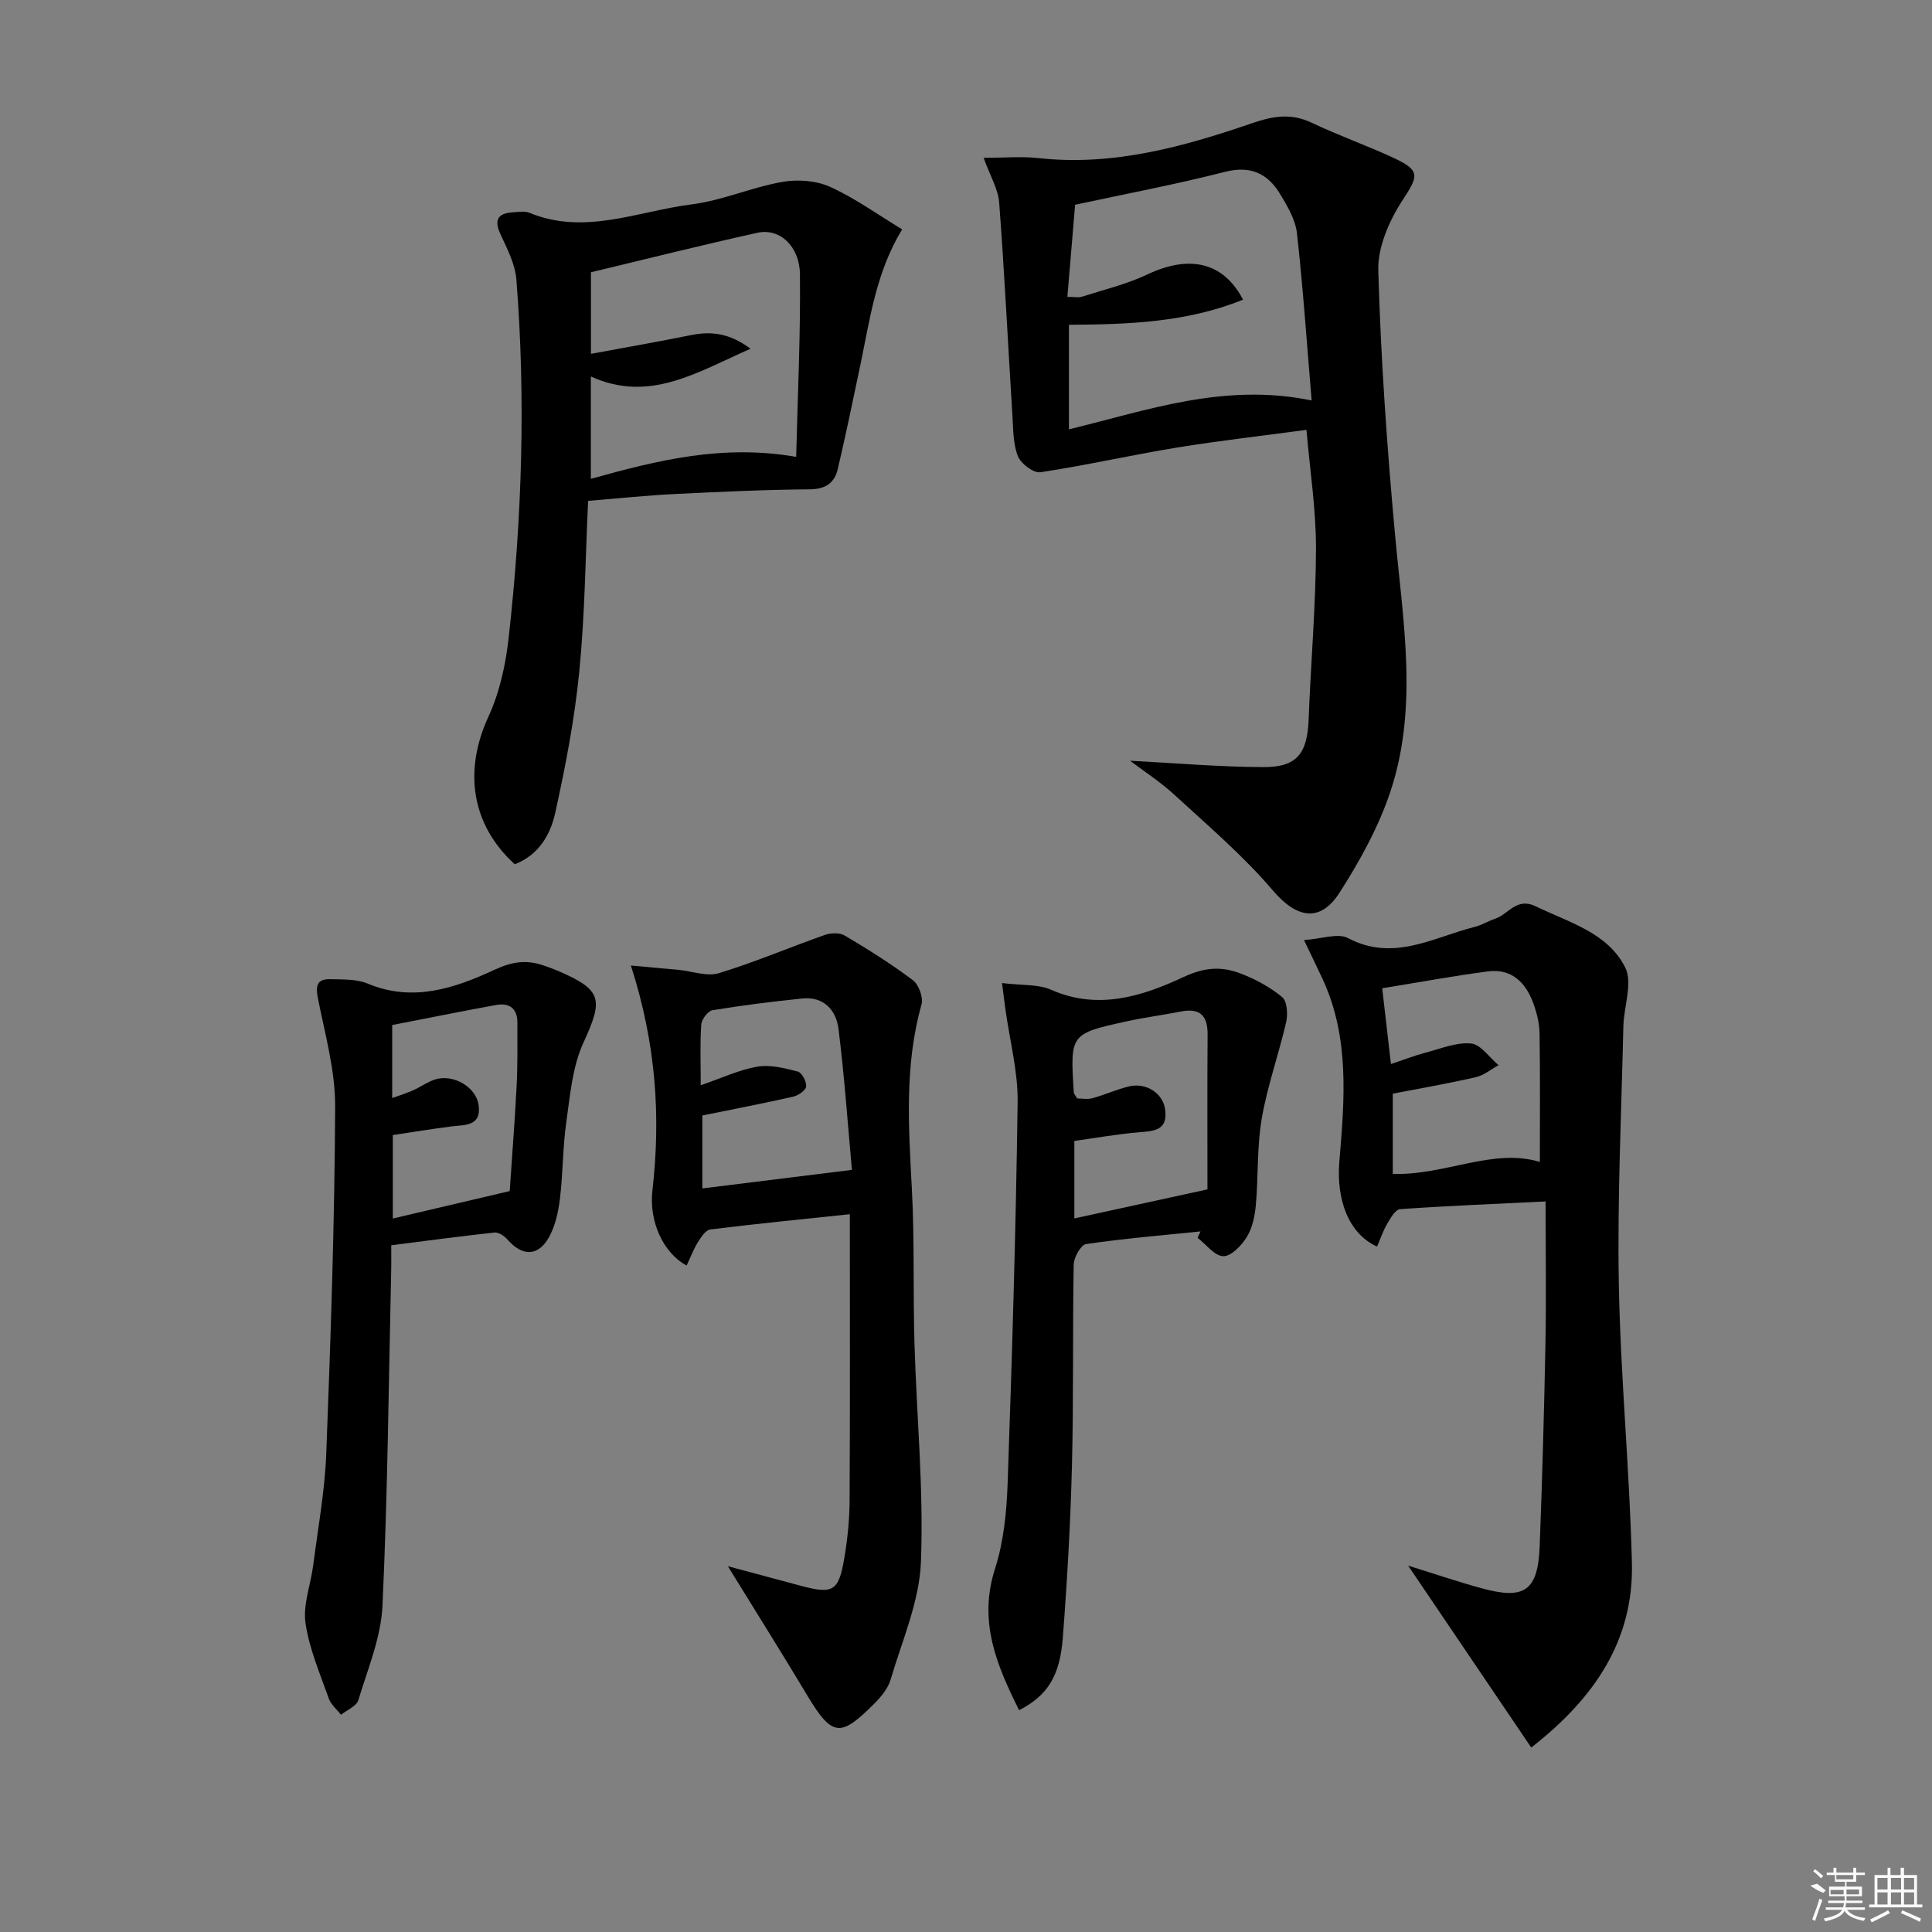 <svg enable-background="new 0 0 400 400" viewBox="0 0 400 400" xmlns="http://www.w3.org/2000/svg"><rect x="0" y="0" width="400" height="400" fill="#808080" stroke="none"/><path d="m233.96 157.5c9.25.48 18.45 1.29 27.65 1.32 6.95.02 9.06-2.84 9.33-9.9.45-11.78 1.49-23.55 1.52-35.33.02-8.08-1.25-16.17-1.97-24.59-9.13 1.23-18.03 2.23-26.85 3.67-9.43 1.54-18.77 3.68-28.23 5.1-1.42.21-4.03-1.75-4.65-3.28-1.01-2.51-.97-5.49-1.14-8.28-.92-14.75-1.64-29.52-2.75-44.26-.21-2.8-1.86-5.49-3.22-9.27 4.04 0 7.78-.34 11.44.06 15.42 1.68 29.91-2.35 44.17-7.24 4.38-1.51 8.09-2.1 12.36-.07 5.54 2.64 11.36 4.68 16.93 7.27 5.62 2.61 5.1 3.76 1.85 8.73-2.76 4.21-5.18 9.72-5.04 14.58.52 18.26 1.8 36.51 3.47 54.71 1.62 17.72 4.82 35.49-.87 52.89-2.44 7.44-6.37 14.57-10.62 21.2-4.1 6.39-9 5.19-13.79-.43-6.09-7.15-13.33-13.33-20.27-19.71-3.03-2.8-6.53-5.05-9.32-7.17zm-12.97-96.04c1.42 0 2.28.2 3.01-.03 4.53-1.45 9.24-2.57 13.51-4.59 8.63-4.1 15.73-2.69 19.85 5.2-11.61 4.71-23.72 5.13-36.05 5.2v21.65c16.35-3.97 32.15-9.7 50.25-5.98-1-11.87-1.77-23.27-3.04-34.61-.32-2.83-1.98-5.65-3.52-8.18-2.58-4.23-6.12-5.89-11.42-4.53-10.23 2.61-20.62 4.57-30.99 6.8-.53 6.28-1.04 12.34-1.6 19.07z"/><path d="m291.54 324.15c5.86 1.82 10.53 3.41 15.27 4.7 8.89 2.43 11.62.48 11.97-8.82.53-13.97.92-27.95 1.19-41.93.18-9.47.03-18.94.03-29.35-10.33.5-20.23.9-30.12 1.59-.96.07-1.97 1.81-2.64 2.96-.88 1.5-1.44 3.19-2.14 4.79-5.89-2.66-8.47-9.72-7.8-17.62 1.07-12.76 2.17-25.62-3.48-37.8-1.04-2.23-2.12-4.44-3.84-8.04 3.67-.24 7.02-1.51 9.1-.41 9.45 4.99 17.68-.17 26.29-2.33 1.44-.36 2.74-1.2 4.16-1.67 2.77-.9 4.44-4.52 8.42-2.58 6.87 3.34 14.91 5.45 18.53 12.66 1.6 3.19-.28 8.06-.38 12.17-.4 17.77-1.26 35.55-.94 53.31.35 19.28 2.24 38.53 2.71 57.81.39 16.06-7.78 28.03-20.84 38.22-8.39-12.4-16.52-24.41-25.49-37.66zm-5.37-119.54c.7 6.08 1.23 10.72 1.81 15.69 2.93-.98 4.93-1.77 7-2.31 3.18-.83 6.47-2.23 9.58-1.95 2.01.18 3.8 2.91 5.7 4.49-1.56.85-3.03 2.11-4.7 2.49-5.74 1.31-11.55 2.32-17.2 3.41v16.61c10.79.36 20.74-5.43 30.45-2.47 0-8.75.08-17.68-.06-26.62-.03-2.11-.59-4.3-1.32-6.3-1.58-4.29-4.52-7.17-9.41-6.53-7.17.95-14.28 2.26-21.85 3.49z"/><path d="m130.62 199.9c3.75.34 6.82.61 9.88.9 2.8.27 5.86 1.44 8.34.68 7.41-2.25 14.58-5.33 21.9-7.9 1.24-.44 3.08-.52 4.13.1 4.84 2.87 9.63 5.87 14.12 9.25 1.23.92 2.21 3.59 1.8 5.04-3.55 12.59-2.68 25.31-2 38.12.57 10.64.23 21.32.54 31.97.44 15.12 1.93 30.28 1.34 45.35-.32 8.19-3.91 16.28-6.28 24.34-.54 1.82-1.95 3.54-3.33 4.92-6.92 6.91-8.67 7.15-13.9-1.61-5.18-8.66-10.56-17.2-16.46-26.79 5.39 1.44 10.08 2.69 14.76 3.96 7.02 1.91 8.17 1.33 9.35-5.68.66-3.91 1.07-7.91 1.09-11.87.11-19.3.05-38.6.05-59.29-9.96 1.05-19.44 1.98-28.9 3.16-.96.12-1.93 1.6-2.57 2.65-.92 1.5-1.55 3.19-2.32 4.81-4.95-2.65-7.8-9.25-7.09-15.47 1.73-15.18.85-30.13-4.45-46.64zm45.76 42.31c-.8-8.76-1.51-18.99-2.77-29.15-.48-3.89-3.02-6.8-7.54-6.33-6.21.64-12.42 1.41-18.57 2.43-.94.16-2.24 1.88-2.31 2.95-.28 3.95-.11 7.93-.11 12.58 4.24-1.45 7.89-3.18 11.72-3.85 2.68-.46 5.67.31 8.39 1.02.84.22 1.82 2.09 1.71 3.09-.09.81-1.62 1.86-2.67 2.1-6.22 1.41-12.5 2.61-18.82 3.9v15.1c10.2-1.27 20.08-2.49 30.97-3.84z"/><path d="m186.78 47.49c-5.45 8.94-6.68 18.69-8.68 28.2-1.5 7.14-2.97 14.29-4.64 21.39-.67 2.87-2.48 4.2-5.8 4.23-9.38.07-18.77.52-28.14.98-5.61.28-11.2.87-17.76 1.41-.55 11.64-.66 23.56-1.83 35.38-.97 9.85-2.86 19.65-5 29.32-1 4.49-3.49 8.69-8.36 10.53-9.02-8.22-10.61-19.35-5.44-30.57 2.32-5.02 3.56-10.76 4.18-16.29 2.76-24.67 3.56-49.43 1.6-74.21-.25-3.15-1.86-6.28-3.24-9.24-1.37-2.95-.79-4.44 2.48-4.66 1.16-.08 2.47-.31 3.47.1 11.45 4.72 22.44-.34 33.54-1.74 6.35-.8 12.43-3.53 18.76-4.65 3.19-.57 7.04-.3 9.95 1.02 5.24 2.38 10.01 5.83 14.91 8.8zm-21.94 47.1c.31-12.9.92-25.34.78-37.78-.07-5.91-4.25-9.62-8.78-8.62-11.64 2.57-23.21 5.48-34.49 8.18v16.89c7.23-1.34 14.05-2.53 20.84-3.9 4.23-.85 8-.29 12.2 2.84-11.08 4.87-20.96 11.28-33.06 5.74v21.2c13.79-3.85 27.3-7.2 42.51-4.55z"/><path d="m207.46 203.53c4.1.51 7.48.2 10.19 1.4 9.69 4.29 18.92 1.31 27.3-2.61 4.54-2.12 8-2.27 11.97-.74 3.04 1.17 6.05 2.79 8.54 4.86 1.03.86 1.2 3.53.83 5.16-1.54 6.7-3.9 13.24-5.06 19.99-1.01 5.86-.69 11.93-1.22 17.89-.2 2.26-.71 4.72-1.86 6.61-1.08 1.76-3.23 4.01-4.87 3.99-1.8-.03-3.55-2.43-5.33-3.8.2-.44.4-.89.6-1.33-7.91.81-15.83 1.47-23.69 2.62-1.07.16-2.53 2.74-2.56 4.23-.25 13.83-.01 27.66-.36 41.49-.3 11.95-.98 23.91-1.9 35.83-.61 8.01-3.26 11.97-9.04 14.96-4.65-9.3-8.5-18.38-4.99-29.3 1.8-5.61 2.4-11.75 2.61-17.68.92-26.28 1.71-52.56 2.07-78.85.09-6.4-1.64-12.82-2.52-19.23-.21-1.45-.38-2.9-.71-5.49zm42.53 42.72c0-10.81-.05-21.43.03-32.05.03-3.91-1.56-5.55-5.51-4.78-3.74.74-7.54 1.22-11.26 2.04-11.7 2.58-11.7 2.62-10.93 14.75.02.28.31.55.71 1.21.9 0 2.09.24 3.14-.05 2.54-.69 4.97-1.8 7.52-2.43 3.56-.88 7.05 1.37 7.53 4.7.65 4.55-2.45 4.53-5.66 4.81-4.4.38-8.76 1.16-13.13 1.77v16.04c8.87-1.93 17.39-3.78 27.56-6.01z"/><path d="m81 257.82c0 1.85.03 3.34 0 4.82-.53 23.27-.73 46.55-1.81 69.79-.31 6.6-3.04 13.11-5 19.56-.38 1.26-2.35 2.04-3.59 3.04-.86-1.12-2.08-2.1-2.53-3.37-1.81-5.15-4.05-10.29-4.82-15.62-.55-3.82 1.07-7.93 1.59-11.93.99-7.72 2.42-15.44 2.71-23.2.92-23.91 1.73-47.84 1.84-71.77.04-7.49-2.1-15.02-3.57-22.46-.51-2.58-.19-4.02 2.53-3.95 2.63.07 5.49-.05 7.82.93 9.34 3.9 18.02.92 26.21-2.88 3.71-1.72 6.66-2.11 10.2-.88.93.32 1.87.65 2.78 1.04 9.37 4.01 9.59 5.88 5.41 14.99-2.27 4.96-2.73 10.83-3.52 16.36-.75 5.25-.68 10.61-1.32 15.87-.33 2.74-.96 5.64-2.28 8.01-2.25 4.02-5.54 3.96-8.59.46-.64-.73-1.82-1.54-2.66-1.45-7.04.76-14.08 1.71-21.4 2.64zm24.53-11.22c.52-7.73 1.08-14.84 1.44-21.96.22-4.29.14-8.59.15-12.89.01-3.06-1.73-4.18-4.53-3.66-7.13 1.31-14.23 2.74-21.39 4.13v15.12c1.66-.61 3.04-1.02 4.34-1.61 1.51-.67 2.89-1.69 4.44-2.21 3.8-1.27 8.67 1.52 9.13 5.39.51 4.33-2.9 3.95-5.7 4.31-4.06.52-8.11 1.19-12.08 1.78v17.28c8.3-1.95 16.19-3.8 24.2-5.68z"/><g fill="#fafafa"><path d="m374.8 390.4 1.4-.4c.7.5 1.3 1 1.8 1.4l-.5.5c-1.5-.6-2.1-1.1-2.7-1.5zm1 7.3-.6-.3c.5-1.4 1.1-2.8 1.5-4.3.2.1.4.2.6.3-.5 1.3-1 2.8-1.5 4.3zm-.4-10.3.4-.4c.4.3 1 .8 1.7 1.4l-.5.5c-.4-.5-1-1-1.6-1.5zm2.5.3h1.7v-1h.6v1h3.5v-1h.6v1h1.8v.5h-1.8v1.4h-2v1h3.2v2h-3.2v.9h3.3v.5h-3.4c0 .3-.1.6-.1.9h4v.5h-3.7c.7.9 1.9 1.5 3.8 1.7-.1.2-.2.4-.3.6-2.1-.4-3.5-1.1-4-2.1-.4 1-1.8 1.7-4 2.2-.1-.2-.2-.4-.3-.6 2.1-.4 3.4-1 3.8-1.8h-3.4v-.5h3.6c.1-.3.1-.6.2-.9h-3.3v-.5h3.4c0-.3 0-.6 0-.9h-3.2v-2h3.3v-1h-2.1v-1.4h-1.7v-.5zm1.1 3.5v1h2.7c0-.3 0-.4 0-.4 0-.1 0-.2 0-.2 0-.1 0-.2 0-.3h-2.7zm1.2-3v.9h3.5v-.9zm4.7 3h-2.6v.6.4h2.6z"/><path d="m393.6 386.7h.6v1.5h2.7v6.1h1.1v.6h-11v-.6h1.1v-6.1h2.7v-1.5h.6v1.5h2.1v-1.5zm-2.7 8.8.4.6c-1.2.6-2.5 1.3-3.8 1.9-.1-.2-.2-.4-.3-.6 1.2-.6 2.5-1.2 3.7-1.9zm-2.2-6.7v2.4h2.1v-2.4zm0 3v2.5h2.1v-2.5zm2.8-3v2.4h2.1v-2.4zm0 3v2.5h2.1v-2.5zm6 6.1c-1.4-.7-2.7-1.3-3.9-1.8l.2-.6c1.5.6 2.7 1.2 3.9 1.7zm-1.2-9.1h-2.1v2.4h2.1zm-2.1 3v2.5h2.1v-2.5z"/></g></svg>